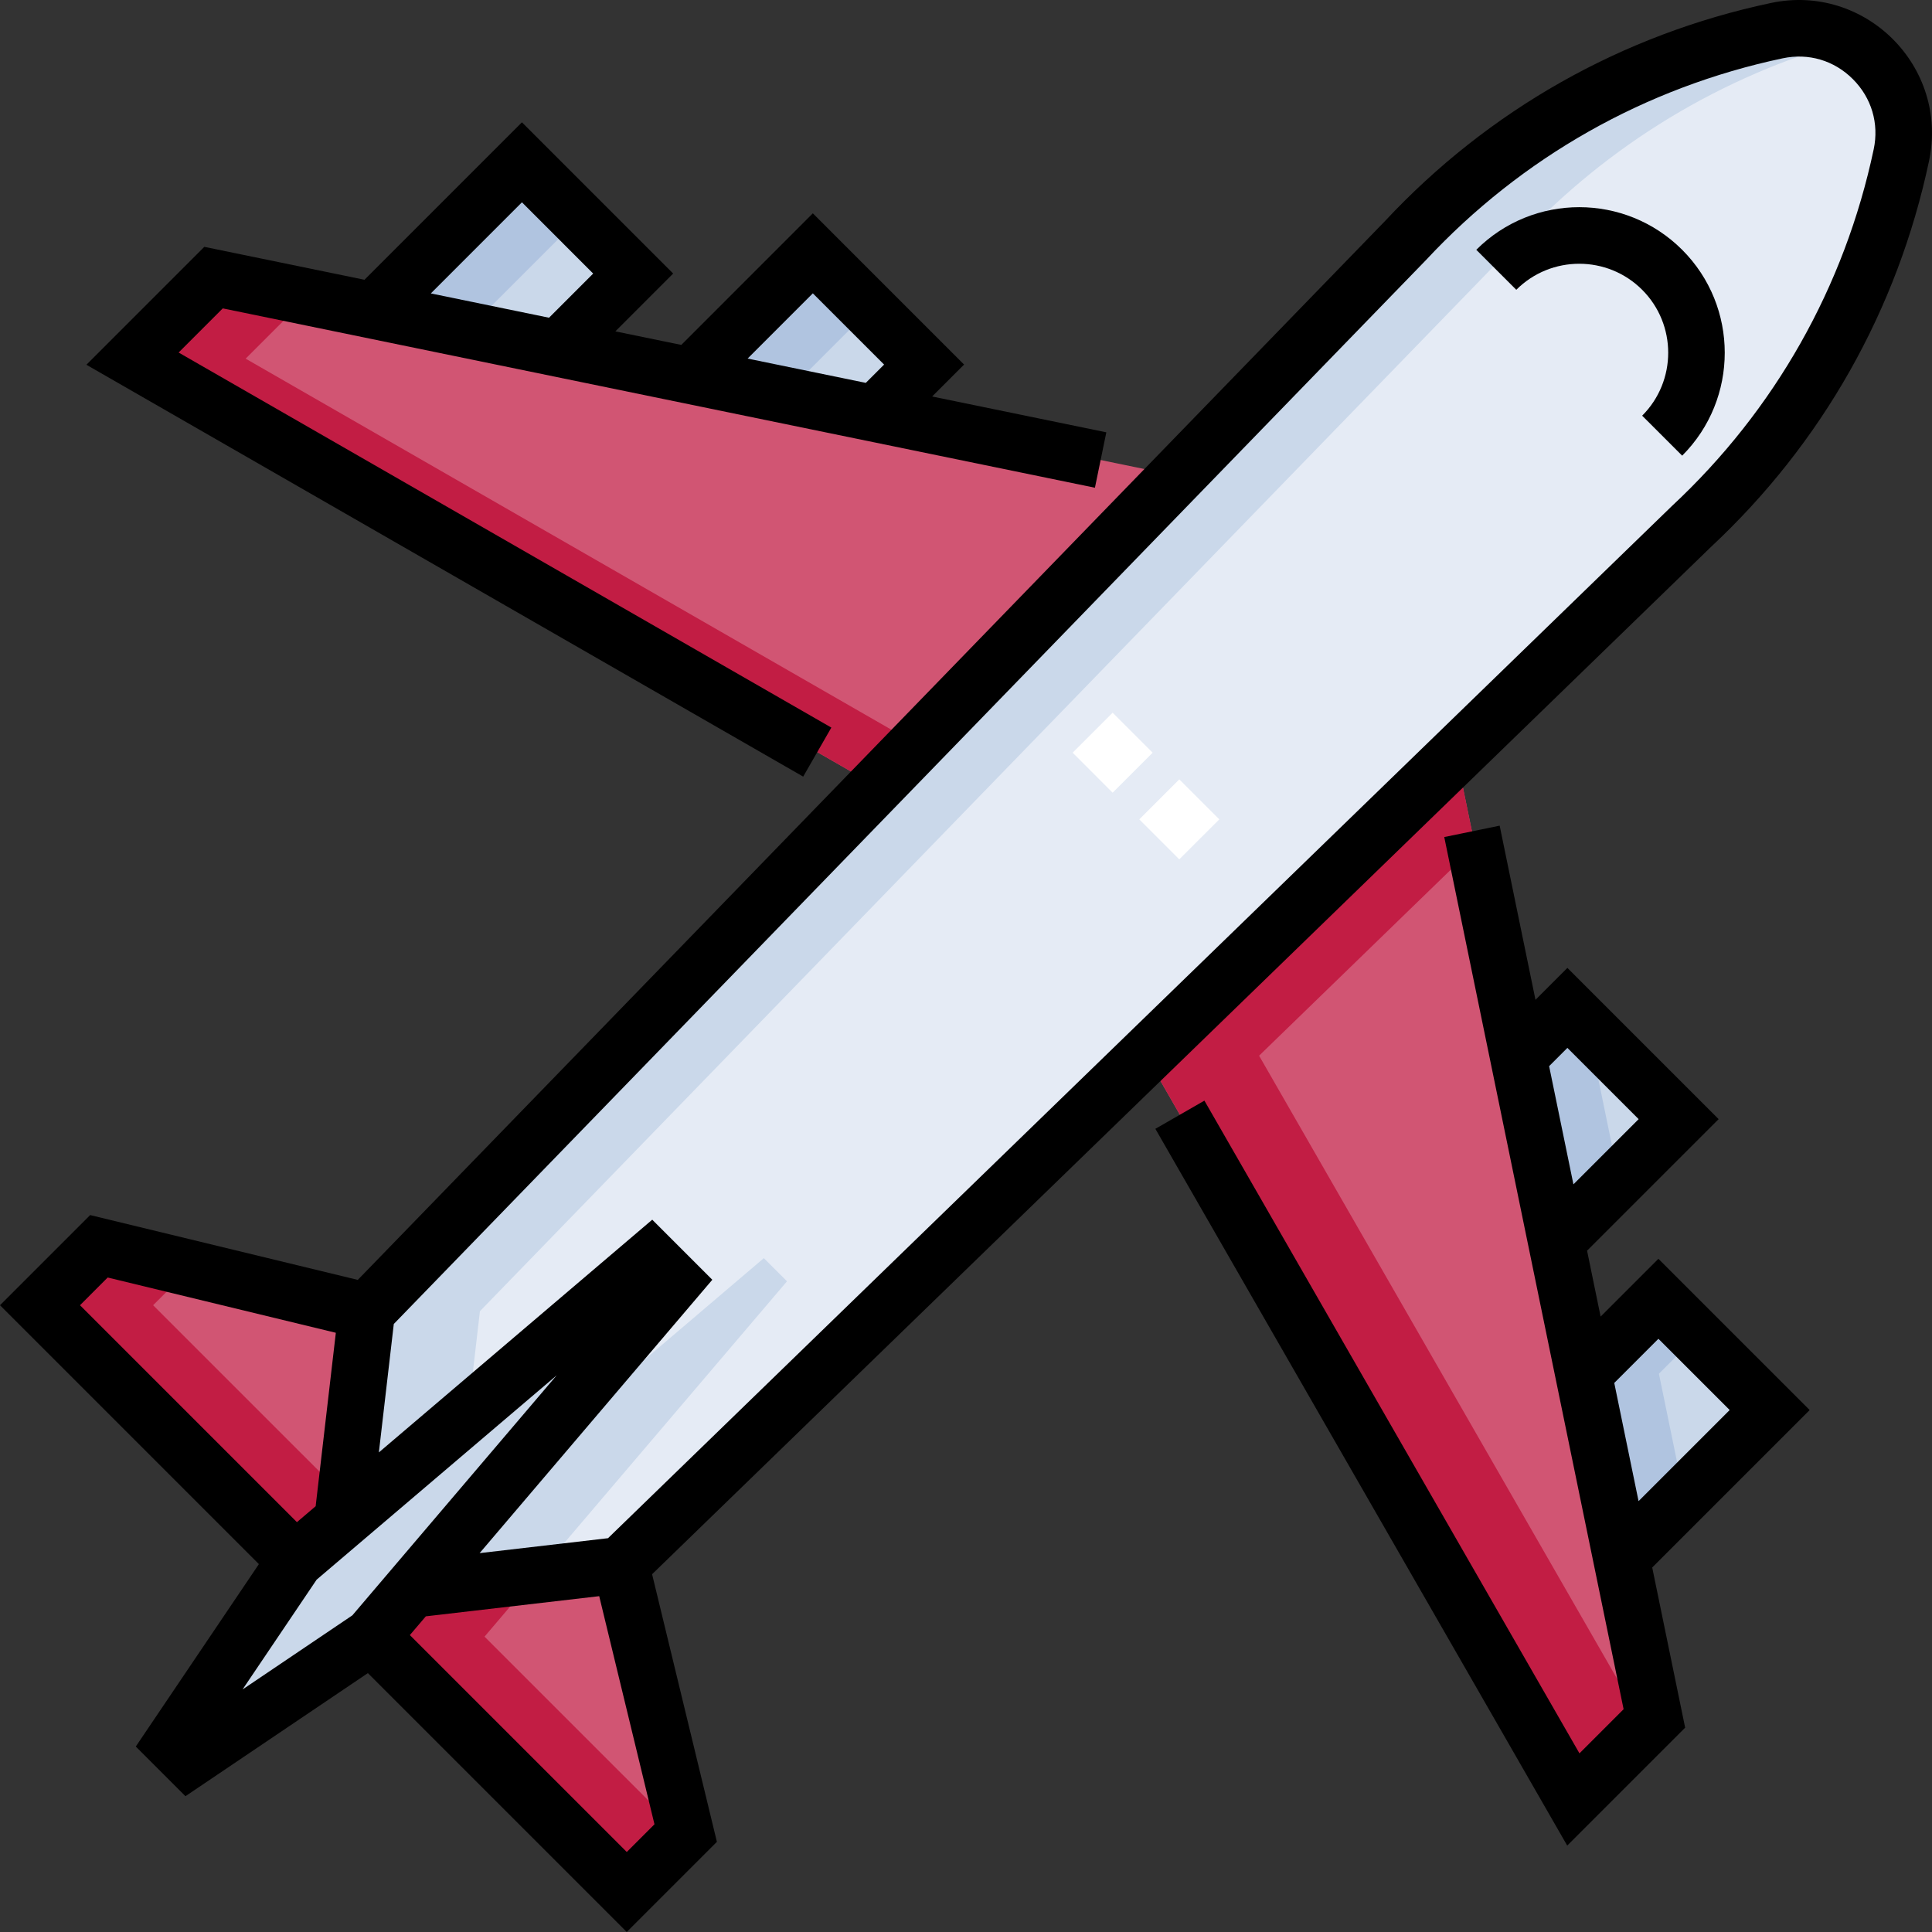 <svg xmlns="http://www.w3.org/2000/svg" width="512pt" viewBox="0 0 512 512" height="512pt"><rect x="0" y="0" width="512" height="512" fill="#333333" stroke="none"/><path fill="#cad8ea" d="m98.426 433.723-48.348 32.621-4.422-4.422 32.625-48.344 94.164-80.156 6.137 6.137zm0 0"></path><path fill="#d15573" d="m385.906 200.004-82.215 79.766 113.258 197.109 21.477-21.473zm0 0"></path><path fill="#d15573" d="m311.992 126.09-255.402-52.52-21.473 21.477 197.109 113.258zm0 0"></path><g fill="#cad8ea"><path d="m429.695 412.953 39.281-39.281-29.48-29.48-19.855 19.859zm0 0"></path><path d="m412.434 329.004 32.422-32.422-29.48-29.48-12.996 12.996zm0 0"></path><path d="m231.891 109.617 13-13-29.48-29.48-32.426 32.426zm0 0"></path><path d="m147.938 92.355 19.859-19.863-29.477-29.477-39.285 39.281zm0 0"></path></g><path fill="#e5ebf5" d="m503.879 41.133c4.172-19.707-13.305-37.188-33.012-33.012-37.754 7.996-72.125 27.438-98.434 55.672l-275.223 283.684-6.453 55.48 81.688-69.535 6.137 6.137-69.531 81.68 55.473-6.449 283.688-275.23c28.23-26.305 47.668-60.676 55.668-98.426zm0 0"></path><path fill="#d15573" d="m164.52 414.789-55.469 6.449-10.625 12.484 67.676 67.676 15.613-15.617zm0 0"></path><path fill="#d15573" d="m97.211 347.477-70.996-17.195-15.617 15.617 67.684 67.68 12.477-10.621zm0 0"></path><path fill="#c21d44" d="m333.672 279.77 57.223-55.52-4.988-24.246-82.215 79.766 113.258 197.109 19.039-19.039zm0 0"></path><path fill="#c21d44" d="m65.098 95.047 16.363-16.363-24.871-5.113-21.473 21.477 197.109 113.258 10.734-11.059zm0 0"></path><path fill="#b0c4e0" d="m439.629 364.051 9.863-9.863-9.996-9.996-19.855 19.859 10.055 48.902 16.578-16.578zm0 0"></path><path fill="#b0c4e0" d="m422.363 280.098 3.004-3.004-9.992-9.992-12.996 12.996 10.055 48.906 16.578-16.578zm0 0"></path><path fill="#b0c4e0" d="m212.965 99.562 17.434-17.438-14.988-14.988-32.426 32.426 48.906 10.055 5.113-5.113zm0 0"></path><path fill="#b0c4e0" d="m129.016 82.297 24.293-24.293-14.988-14.988-39.285 39.281 48.902 10.059 5.113-5.113zm0 0"></path><path fill="#cad8ea" d="m127.188 347.477 275.227-283.684c23.719-25.457 53.996-43.762 87.395-52.977-5.5-2.973-12.082-4.148-18.941-2.695-37.754 7.996-72.125 27.438-98.434 55.672l-275.223 283.684-6.453 55.48 33.273-28.324zm0 0"></path><path fill="#cad8ea" d="m208.562 339.559-6.141-6.137-67.609 57.555-25.762 30.262 33.273-3.867zm0 0"></path><path fill="#c21d44" d="m128.406 433.723 10.625-12.484 26.312-3.059-.824-3.391-55.469 6.449-10.625 12.484 67.676 67.676 14.988-14.992zm0 0"></path><path fill="#c21d44" d="m40.578 345.898 9.773-9.77-24.137-5.848-15.617 15.617 67.684 67.68 12.477-10.621.715-6.168zm0 0"></path><path fill="#fff" d="m312.523 227.738-10.598-10.598 10.598-10.598 10.602 10.598zm-17.664-17.664-10.598-10.602 10.598-10.598 10.598 10.598zm0 0"></path><path d="m391.23 66.199 10.602 10.598c9.199-9.199 24.16-9.199 33.359 0 9.199 9.199 9.199 24.164 0 33.363l10.602 10.598c15.043-15.043 15.043-39.516 0-54.559-15.059-15.059-39.5-15.062-54.562 0zm0 0"></path><path d="m439.496 333.594-15.316 15.316-3.59-17.465 34.867-34.863-40.082-40.078-8.457 8.457-9.492-46.152-14.684 3.02c66.273 322.289 39.922 194.129 47.531 231.133l-11.699 11.699-99.395-172.98-12.996 7.469 109.145 189.953 31.254-31.25-8.73-42.453 41.727-41.727zm-24.121-55.895 18.883 18.883-17.285 17.281-6.438-31.32zm12.422 88.797 11.699-11.703 18.883 18.879-24.145 24.145zm0 0"></path><path d="m469.316.789c-39.441 8.352-74.82 28.352-102.316 57.836l-272.188 280.559-70.922-17.176-23.891 23.891 68.609 68.609-32.625 48.344 13.164 13.16 48.344-32.621 68.605 68.605 23.891-23.891-17.176-70.922 280.562-272.191c29.48-27.492 49.48-62.867 57.836-102.309 5.301-25.02-16.91-47.184-41.895-41.895zm-440.777 337.766 60.461 14.645-5.348 45.961c-1.797 1.531-.645.551-4.965 4.227l-57.488-57.488zm55.379 80.066c3.012-2.562 61.145-52.047 63.613-54.152l-42.277 49.664c-6.844 8.047-5.402 6.348-11.871 13.949l-29.098 19.637zm82.184 72.176-57.484-57.484 4.23-4.969 45.949-5.344 14.645 60.457zm330.445-451.219c-7.719 36.434-26.203 69.113-53.449 94.5l-281.969 273.559-34.023 3.957 61.664-72.445-15.918-15.918-72.449 61.672 3.957-34.035c115.301-118.844 273.395-281.797 273.559-281.969 25.387-27.246 58.066-45.727 94.504-53.445 6.863-1.457 13.645.555 18.605 5.516 4.961 4.965 6.973 11.746 5.52 18.609zm0 0"></path><path d="m220.316 192.816-172.98-99.391 11.699-11.699c190.59 39.188 39.215 8.062 231.133 47.527l3.02-14.684-46.16-9.492 8.461-8.461-40.078-40.082-34.867 34.871-17.465-3.59 15.32-15.324-40.078-40.078-41.73 41.73-42.445-8.727-31.25 31.25 189.957 109.148zm-4.906-115.082 18.883 18.883-4.848 4.848-31.32-6.441zm-77.09-24.121 18.879 18.883-11.703 11.703-31.32-6.441zm0 0"></path></svg>